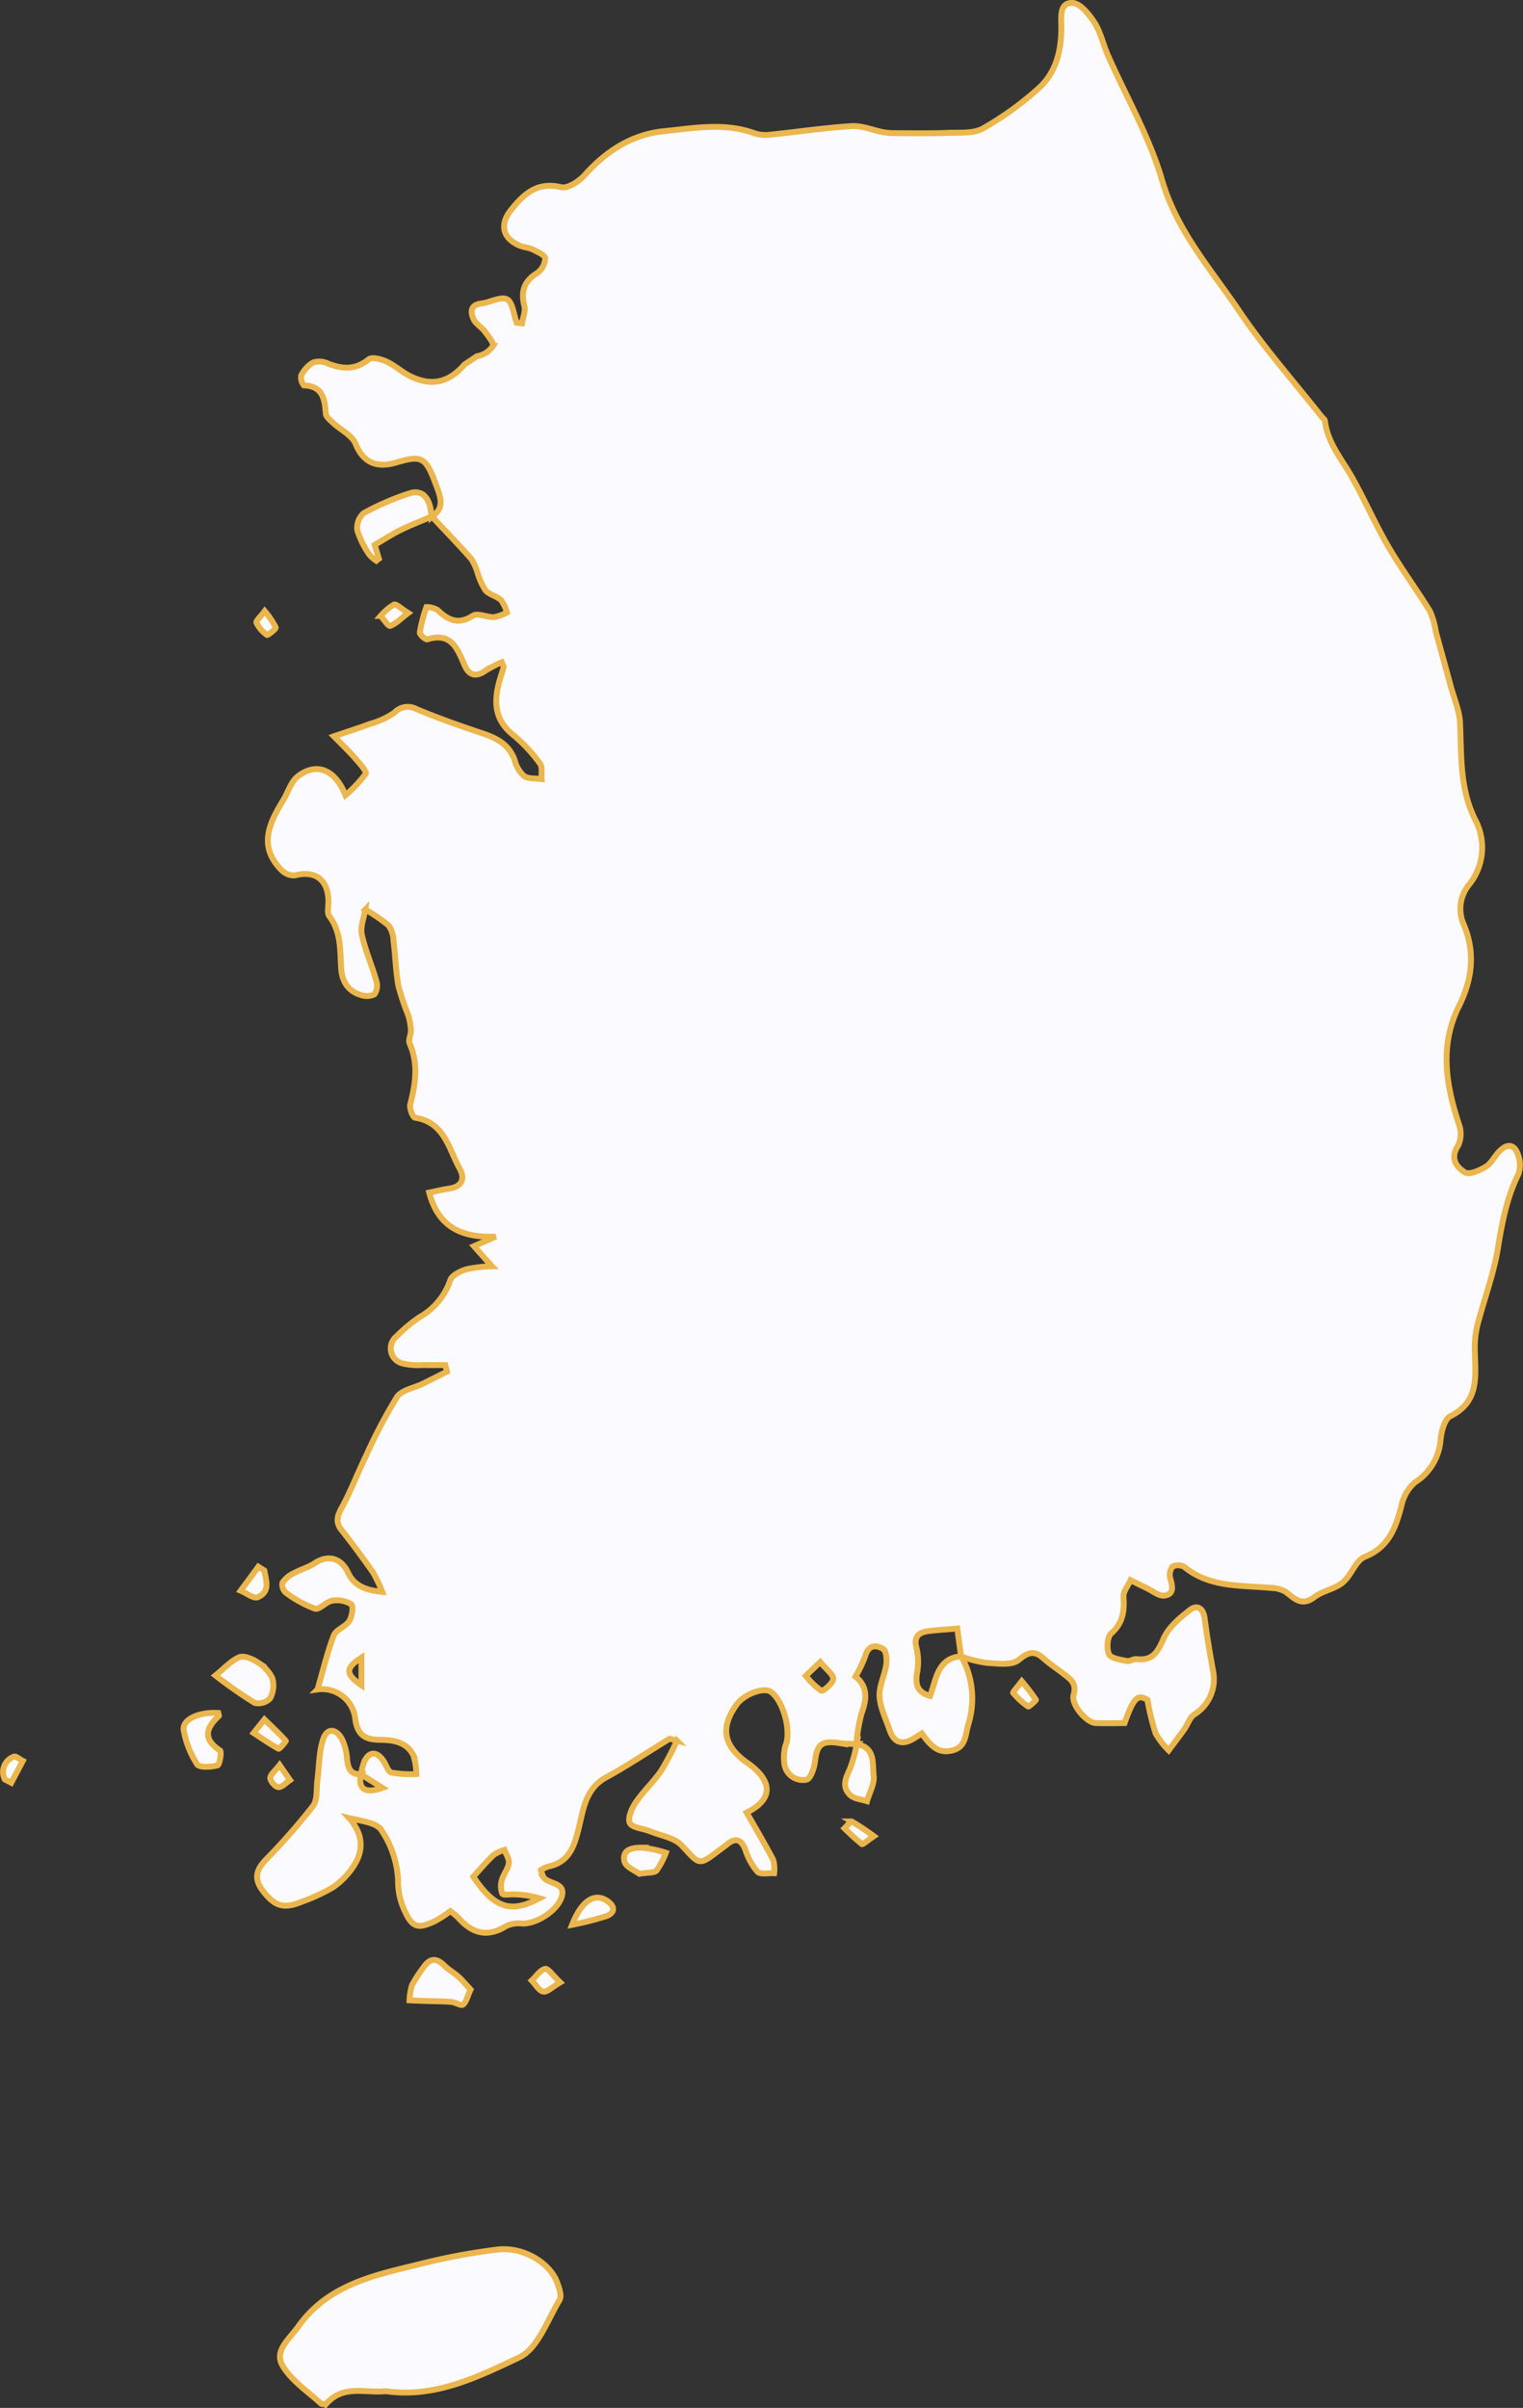 <svg xmlns="http://www.w3.org/2000/svg" width="258.556" height="408.812" viewBox="0 0 258.556 408.812"><rect x="0" y="0" width="258.556" height="408.812" fill="#333333" stroke="none"/><g transform="translate(0.529 0.5)"><path d="M535.012,699.133h-.044c0,.017,0,.035-.007.051Z" transform="translate(-390.099 -403.546)" fill="#fafaff" stroke="#eab64d" stroke-width="1"/><path d="M378.4,246.887c.023-.014.039-.028.061-.042l-.01-.01Z" transform="translate(-305.676 -159.651)" fill="#fafaff" stroke="#eab64d" stroke-width="1"/><path d="M352.459,710.326c.005-.019.008-.037.014-.057-.016,0-.028,0-.043,0s0,.023-.007.034Z" transform="translate(-291.668 -409.551)" fill="#fafaff" stroke="#eab64d" stroke-width="1"/><path d="M573.509,666.839l0,.038.071.021c-.011-.022-.019-.043-.029-.064Z" transform="translate(-410.886 -386.129)" fill="#fafaff" stroke="#eab64d" stroke-width="1"/><path d="M336.963,358.069c-.6-.16-.908-1.367-1.4-2.064-1.122-1.594-2.394-1.539-3.2.182a11.435,11.435,0,0,0-.562,2.15c.016,0,.028,0,.043,0-.006.02-.008.038-.014.057l3.6,2.266c-3.036,1.107-4.211.038-3.6-2.266l-.037-.023c0-.011,0-.023.007-.034-1.749.107-2.194-.954-2.362-2.474a9.324,9.324,0,0,0-.891-3.517c-1.06-1.878-2.582-1.852-3.22.18-.679,2.164-.636,4.552-.936,6.839-.195,1.487.046,3.337-.75,4.384a109.786,109.786,0,0,1-8.06,9.176c-1.671,1.752-1.929,3.3-.411,5.262,2.011,2.6,3.511,3.095,6.671,1.771a30.655,30.655,0,0,0,5.183-2.4,12.878,12.878,0,0,0,3.462-3.525c1.826-2.731,1.71-5.518-.711-8.244,2.136.517,4.693.767,5.515,2.093a16.669,16.669,0,0,1,2.8,8.444A11.742,11.742,0,0,0,339.44,382c1.347,2.948,2.847,2.146,4.676,1.407a17.715,17.715,0,0,0,2.837-1.821,11.753,11.753,0,0,1,1.374,1.142c2.336,2.641,4.919,3.4,8.108,1.4a4.959,4.959,0,0,1,2.731-.432c2.245.119,5.946-2.078,6.7-4.535.772-2.52-2.223-2.064-3.105-3.345a8.323,8.323,0,0,1-.416-1.2,4.921,4.921,0,0,1,1.26-.6c3.455-.753,4.326-3.2,5.119-6.354s1.1-6.818,4.658-8.764c3.681-2.012,7.174-4.367,10.761-6.552.109-.066.345.075,1.287.312a46.855,46.855,0,0,1-2.7,5.139c-1.294,1.876-3.02,3.456-4.295,5.342-.676,1-1.409,2.7-.994,3.5.429.827,2.235.91,3.411,1.388,1.856.755,4.189,1.1,5.433,2.448,3.022,3.262,2.817,3.453,6.253.842.455-.346.926-.674,1.368-1.037,1.562-1.282,2.484-.836,3.177.979a10.5,10.5,0,0,0,2.034,3.652c.5.509,1.851.183,2.818.235a5.935,5.935,0,0,0-.159-2.267c-1.42-2.714-2.99-5.35-4.506-8.016,4.411-2.206,4.55-5.2.328-8.3-.154-.113-.316-.215-.469-.329-3.853-2.84-4.337-5.885-1.547-9.737,1.258-1.739,4.573-2.974,5.772-2.152,2.076,1.424,3.447,6.4,2.6,8.9a7.022,7.022,0,0,0-.311,3.054,3.162,3.162,0,0,0,3.8,2.964c.634-.1,1.3-1.935,1.424-3.037.351-3,1.113-3.642,4.239-3.152a23.566,23.566,0,0,0,2.806.125,26.452,26.452,0,0,1,.892-5.267c.929-2.475.944-4.57-1.059-6.156a23.27,23.27,0,0,0,1.67-3.521c.536-1.911,1.886-1.9,3.044-1.153.54.347.634,1.8.5,2.694-.262,1.811-1.231,3.6-1.131,5.359.108,1.917,1.076,3.792,1.705,5.672.735,2.2,2.171,2.669,4.181,1.412l1.293-.812c1.822,2.631,3.164,3.375,5.177,2.881,2.395-.588,2.176-2.718,2.738-4.5a14.784,14.784,0,0,0-1.183-11.429l-.071-.02-.005-.038c-4.039.341-4.194,3.938-5.259,6.725-2.228-.637-2.491-1.985-2.224-3.809a10.252,10.252,0,0,0-.034-4.141c-.588-2.084.267-2.844,2.085-3.066,1.486-.182,2.984-.266,4.8-.422.217,1.626.423,3.17.63,4.712.016,0,.03-.005.047-.006.011.021.019.042.029.064a22.363,22.363,0,0,0,4.271,1.06c1.848.111,4.292.474,5.449-.5,1.743-1.465,2.735-1.582,4.3-.18,1.062.952,2.282,1.725,3.4,2.613,1.106.876,2.175,1.556,1.619,3.491-.481,1.67,2.2,4.734,3.719,4.79,1.664.06,3.332.014,4.929.014,1.6-4.481,2.234-4.9,3.889-3.945a41.792,41.792,0,0,0,1.383,5.692,13.3,13.3,0,0,0,2.217,2.883c.892-1.2,1.8-2.377,2.666-3.595.579-.817.9-1.967,1.658-2.481a7.05,7.05,0,0,0,3.226-7.344c-.55-2.983-1.049-5.979-1.441-8.987-.227-1.736-1.278-2.383-2.486-1.441-1.739,1.354-3.655,2.947-4.489,4.874-.99,2.289-1.866,3.8-4.579,3.476-.532-.063-1.154.444-1.654.332-1.087-.242-2.725-.452-3.033-1.157-.43-.984-.311-2.933.386-3.546,2.009-1.771,2.234-3.77,2.08-6.183-.059-.918.772-1.893,1.2-2.842.914.451,1.821.916,2.741,1.349,1,.471,2.076,1.389,3.007,1.266,1.709-.225,1.359-1.614.991-2.923a2.286,2.286,0,0,1,.375-1.986,2.1,2.1,0,0,1,2.018.05c4.191,3.434,9.265,3.1,14.176,3.517a6.057,6.057,0,0,1,2.985.672c1.558,1.174,2.734,2.584,4.921.92,1.41-1.072,3.441-1.35,4.8-2.466,1.472-1.214,2.182-3.735,3.755-4.369,4.1-1.651,5.214-4.912,6.2-8.613a7.3,7.3,0,0,1,2.282-4.009,9.371,9.371,0,0,0,4.371-7.257c.149-1.417.671-3.508,1.665-4,4.865-2.415,4.273-6.608,4.162-10.788a16.733,16.733,0,0,1,.39-4.491c1.122-4.437,2.8-8.768,3.525-13.26.7-4.348,1.5-8.551,3.461-12.528a4.632,4.632,0,0,0,.042-3.027c-.588-2.068-1.838-2.335-3.307-.817-.794.82-1.325,2-2.251,2.56-1.043.634-2.794,1.413-3.532.966-1.482-.9-2.607-2.4-1.163-4.565a4.743,4.743,0,0,0,.129-3.609c-2.226-6.693-3.3-13.407-.018-20,2.267-4.557,2.817-9.049.895-13.779a6.5,6.5,0,0,1,.749-6.79,10.012,10.012,0,0,0,1.155-11.085c-2.679-5.36-2.338-10.87-2.591-16.462-.094-2.1-1.015-4.161-1.576-6.235-.834-3.079-1.686-6.153-2.528-9.229a13.611,13.611,0,0,0-1-3.518c-2.286-3.728-4.908-7.255-7.106-11.031-2.225-3.822-3.981-7.915-6.162-11.765-1.748-3.085-4.14-5.829-4.568-9.545-.027-.236-.357-.433-.534-.657-4.715-5.98-9.8-11.713-14.044-18.008-4.792-7.1-10.556-13.538-13.085-22.224-2.135-7.334-6.084-14.138-9.192-21.193-.805-1.827-1.216-3.879-2.273-5.53-.9-1.4-2.448-3.3-3.741-3.33-2.219-.043-1.891,2.375-1.881,4.052.022,3.973-.855,7.751-3.847,10.434a53.537,53.537,0,0,1-9.429,6.813c-1.635.919-3.98.684-6.012.763-3,.117-6.006.057-9.01.051a10.25,10.25,0,0,1-1.89-.153c-1.813-.346-3.642-1.151-5.419-1.039-4.7.294-9.373,1-14.064,1.479a5.9,5.9,0,0,1-2.51-.3c-5.057-1.817-10.2-.833-15.263-.326-5.425.543-9.806,3.347-13.457,7.439-.972,1.088-2.9,2.349-4.038,2.075-4.057-.975-6.311,1.159-8.489,3.869-1.99,2.477-1.418,4.857,1.527,6.071.7.288,1.516.314,2.187.646.794.392,2.077.969,2.091,1.5a3.312,3.312,0,0,1-1.349,2.482c-2.218,1.377-2.83,3.1-2.19,5.585.229.892-.242,1.963-.394,2.953l-.909-.092c-.517-1.39-.675-3.483-1.647-3.979-1.05-.534-2.848.527-4.342.708-1.924.234-1.86,1.474-1.318,2.674.362.8,1.33,1.313,1.886,2.059.59.791,1.631,2.083,1.383,2.487a4,4,0,0,1-2.708,1.739l-2.12,1.41c-2.835,3.305-5.854,3.589-9.119,2.017-1.445-.7-2.67-1.857-4.124-2.528-.91-.42-2.468-.821-3.031-.364-2.271,1.841-4.486,1.668-6.957.677a3.414,3.414,0,0,0-2.48-.141,5.272,5.272,0,0,0-2,2.193,2.143,2.143,0,0,0,.452,1.688c3.245.11,3.527,2.34,3.728,4.8.045.547.734,1.092,1.216,1.543,1.3,1.214,3.243,2.131,3.849,3.608,1.435,3.508,3.946,4.017,6.948,3.126,4.413-1.311,4.977-.828,6.74,3.925.707,1.907,1.492,3.81-.757,5.254,2.235,2.386,4.514,4.734,6.675,7.184a8.859,8.859,0,0,1,1.091,2.392,11.231,11.231,0,0,0,1.342,2.959c.649.748,1.882.963,2.633,1.656a6.361,6.361,0,0,1,1,2.1,7.394,7.394,0,0,1-2.185.8c-1.207.04-2.779-.772-3.572-.259-2.468,1.6-4.178.8-6-.943a3.649,3.649,0,0,0-1.9-.512,23.256,23.256,0,0,0-1.124,4.317c-.046.347.976,1.257,1.273,1.164,4.062-1.277,5.118,1.6,6.315,4.383.8,1.859,2.023,2.029,3.639.884a20.7,20.7,0,0,1,2.672-1.381c.273.615.359.714.34.783-.121.448-.26.891-.4,1.332-1.228,3.821-1.612,7.381,2.1,10.293a26.306,26.306,0,0,1,4.465,4.813c.451.59.191,1.722.256,2.606-1.02-.146-2.251.006-3-.523a5.538,5.538,0,0,1-1.556-2.675c-.932-2.641-3-3.735-5.467-4.556-3.759-1.25-7.5-2.58-11.158-4.1a3.12,3.12,0,0,0-3.8.583,13.685,13.685,0,0,1-4.138,1.913c-2.065.773-4.174,1.434-6.128,2.1,1.487,1.527,2.653,2.63,3.7,3.834.692.8,1.918,2.156,1.689,2.54a21.6,21.6,0,0,1-3.425,3.634c-1.793-4.478-4.969-5.614-8.086-3.21-1.163.9-1.638,2.673-2.464,4.025-2.37,3.879-4.312,7.791-.376,11.822a3.049,3.049,0,0,0,2.312.985c3.481-.927,5.724.735,5.719,4.442,0,.844-.255,1.931.163,2.489,2,2.663,1.808,5.73,1.99,8.761.13,2.172,1.08,3.893,3.263,4.568a3.084,3.084,0,0,0,2.394-.077,2.644,2.644,0,0,0,.331-2.27c-.754-2.649-1.895-5.2-2.471-7.883-.282-1.312.36-2.822.584-4.243a26.892,26.892,0,0,1,3.944,2.691,4.748,4.748,0,0,1,.855,2.677c.326,2.547.384,5.136.838,7.656a42.944,42.944,0,0,0,1.661,4.922,10.263,10.263,0,0,1,.452,2.58c.032.735-.477,1.613-.22,2.2,1.525,3.468,1,6.869.111,10.354-.172.676.426,2.208.833,2.271,4.979.763,5.667,5.216,7.533,8.594,1,1.817.4,3.112-1.811,3.441-1.163.173-2.31.459-3.34.669,1.623,6.18,5.917,7.669,11.288,7.474l-3.685,1.625,3.041,3.413a22.957,22.957,0,0,0-4.309.5c-1.047.323-2.5,1.026-2.767,1.876a11.355,11.355,0,0,1-5.158,6.23,25.068,25.068,0,0,0-3.95,3.288,2.623,2.623,0,0,0,.908,4.575,11.463,11.463,0,0,0,3.622.289c1.244.04,2.491.009,3.737.009q.145.557.29,1.114c-1.349.679-2.692,1.368-4.047,2.035-1.519.748-3.652,1.076-4.453,2.29a88.683,88.683,0,0,0-5.292,10.082c-1.407,2.884-2.546,5.908-4.082,8.718-.79,1.447-1.064,2.484.029,3.851,1.844,2.3,3.59,4.692,5.284,7.11a24,24,0,0,1,1.572,3.311c-2.941-.28-4.819-1.117-5.827-3.3-1.133-2.456-3.376-3.062-5.616-1.585-1.121.74-2.482,1.106-3.668,1.762a4.7,4.7,0,0,0-1.833,1.574,1.836,1.836,0,0,0,.572,1.684,19.612,19.612,0,0,0,4.947,2.716c.759.231,1.893-1.192,2.936-1.354a4.669,4.669,0,0,1,3.236.614c.4.3.142,2.071-.348,2.841-.626.984-2.248,1.451-2.63,2.451-1.12,2.925-1.838,6-2.755,9.166a5.664,5.664,0,0,1,6.42,5.139c.439,2.857,1.921,3.379,4.205,3.411s4.492.367,5.636,2.615a10.535,10.535,0,0,1,.511,3.2A19.344,19.344,0,0,1,336.963,358.069ZM409.756,339.3c1.04,1.268,2.235,2.093,2.207,2.874-.026.73-1.729,2.142-2.034,1.983a11.772,11.772,0,0,1-2.62-2.52ZM354.3,372.056a6.309,6.309,0,0,1,1.857-.852c.27.756.839,1.557.736,2.258-.144.984-.912,1.861-1.179,2.847a3.494,3.494,0,0,0,.074,2.317c.159.308,1.324.081,2.032.123a16.048,16.048,0,0,1,4.244.66c-4.876,2.633-7.637,1.628-11.2-3.662C351.994,374.515,353.081,373.217,354.3,372.056Zm-22.43-28.819c-2.752-1.881-2.75-2.914,0-4.684Z" transform="translate(-271.04 -57.619)" fill="#fafaff" stroke="#eab64d" stroke-width="1"/><path d="M340.54,909.4c-3.332.38-7.064-1.132-9.94,1.979a1.089,1.089,0,0,1-1.039.144c-2.258-2.084-5.03-3.889-6.528-6.437s1.125-4.5,2.631-6.625c4.928-6.938,12.459-8.645,19.944-10.452a108.321,108.321,0,0,1,13.984-2.66c4.39-.461,8.824,2.3,10.038,5.573.352.949.826,2.325.415,3.006-2.08,3.442-3.7,8.258-6.838,9.74C356.211,906.976,348.9,910.613,340.54,909.4Z" transform="translate(-275.582 -503.932)" fill="#fafaff" stroke="#eab64d" stroke-width="1"/><path d="M363.67,242.033c-1.785.767-3.6,1.466-5.345,2.321-1.411.692-2.73,1.57-4.341,2.512.154.517.427,1.432.7,2.347l-.45.328a5.335,5.335,0,0,1-1.219-1.1,14.8,14.8,0,0,1-1.991-4.082,3.335,3.335,0,0,1,1.1-2.9,44.907,44.907,0,0,1,7.795-3.359c2.233-.715,3.573.892,3.695,3.987Z" transform="translate(-290.896 -154.848)" fill="#fafaff" stroke="#eab64d" stroke-width="1"/><path d="M380.67,783.755c-.546,1.177-.716,2.131-1.283,2.552-.351.261-1.3-.395-1.989-.451-1.485-.119-2.98-.117-4.471-.167-.873-.03-1.746-.066-2.619-.1a9.677,9.677,0,0,1,.429-2.593,22.1,22.1,0,0,1,2-3.087c1.062-1.544,2.192-1.521,3.492-.222.711.711,1.631,1.207,2.38,1.885C379.341,782.235,379.973,783.008,380.67,783.755Z" transform="translate(-301.313 -446.468)" fill="#fafaff" stroke="#eab64d" stroke-width="1"/><path d="M298.81,670.17c1.425-1.149,2.575-2.453,4.02-3.091.773-.341,2.2.249,3.067.814a6.4,6.4,0,0,1,2.557,2.716,4.583,4.583,0,0,1-.373,3.458,2.77,2.77,0,0,1-2.638.745A78.019,78.019,0,0,1,298.81,670.17Z" transform="translate(-262.759 -386.207)" fill="#fafaff" stroke="#eab64d" stroke-width="1"/><path d="M292.935,687.692c.08.33.15.473.117.5-2.2,2.025-2.787,3.909.185,5.867.316.207-.072,2.448-.433,2.538-1.117.278-3.055.416-3.456-.194a15.948,15.948,0,0,1-2.272-5.751C286.739,688.833,289.6,687.483,292.935,687.692Z" transform="translate(-256.416 -397.365)" fill="#fafaff" stroke="#eab64d" stroke-width="1"/><path d="M532.717,699.184c3.274.489,2.687,3.322,2.931,5.344.165,1.375-.719,2.877-1.133,4.322-.95-.312-2.123-.378-2.806-.99-1.451-1.3-.908-2.806-.127-4.4a22.8,22.8,0,0,0,1.187-4.326Z" transform="translate(-387.856 -403.546)" fill="#fafaff" stroke="#eab64d" stroke-width="1"/><path d="M451.939,741.79c-.64-.5-2.317-1.144-2.532-2.112-.473-2.127,1.555-2.34,3.019-2.326a19.316,19.316,0,0,1,4.013.869,13.505,13.505,0,0,1-1.569,3C454.488,741.662,453.452,741.531,451.939,741.79Z" transform="translate(-343.928 -424.155)" fill="#fafaff" stroke="#eab64d" stroke-width="1"/><path d="M430.218,760.377c1.652-4.224,3.9-5.473,5.978-4.041,1.311.9,1.332,1.978-.109,2.543A49.591,49.591,0,0,1,430.218,760.377Z" transform="translate(-333.619 -434.086)" fill="#fafaff" stroke="#eab64d" stroke-width="1"/><path d="M314.7,690.108c1.458,1.411,2.6,2.477,3.636,3.637.048.053-1.087,1.418-1.22,1.346-1.468-.8-2.846-1.767-4.249-2.688Z" transform="translate(-270.338 -398.68)" fill="#fafaff" stroke="#eab64d" stroke-width="1"/><path d="M312.105,634.477c.3,1.681,1.076,3.622-1.121,4.543-.685.288-1.91-.71-2.887-1.119l3-4.062Z" transform="translate(-267.766 -368.338)" fill="#fafaff" stroke="#eab64d" stroke-width="1"/><path d="M420.156,784.3c-1.331.782-2.19,1.693-2.864,1.572-.74-.134-1.311-1.217-1.956-1.885.749-.706,1.415-1.784,2.278-1.979C418.129,781.9,418.956,783.17,420.156,784.3Z" transform="translate(-325.594 -448.234)" fill="#fafaff" stroke="#eab64d" stroke-width="1"/><path d="M535.553,730.191c-1.127.76-1.883,1.452-2.029,1.341a38.272,38.272,0,0,1-2.955-2.678c.423-.408,1.074-1.242,1.232-1.157A43.821,43.821,0,0,1,535.553,730.191Z" transform="translate(-387.732 -418.946)" fill="#fafaff" stroke="#eab64d" stroke-width="1"/><path d="M364.342,280.715c-1.361,1.035-2.123,1.863-3.058,2.183-.312.107-1.069-1.086-1.623-1.686a9.526,9.526,0,0,1,2.261-1.922C362.309,279.122,363.131,279.967,364.342,280.715Z" transform="translate(-295.572 -177.14)" fill="#fafaff" stroke="#eab64d" stroke-width="1"/><path d="M594.169,676.029a35.784,35.784,0,0,1,2.4,3.142c.054.088-1.19,1.234-1.323,1.143a12.609,12.609,0,0,1-2.539-2.308C592.614,677.9,593.413,677.034,594.169,676.029Z" transform="translate(-421.233 -391.087)" fill="#fafaff" stroke="#eab64d" stroke-width="1"/><path d="M220.852,707.659a2.772,2.772,0,0,1,1.549-3.865c.311-.153,1,.457,1.512.715l-1.971,3.719Z" transform="translate(-220.567 -406.047)" fill="#fafaff" stroke="#eab64d" stroke-width="1"/><path d="M315.3,281.708a13.977,13.977,0,0,1,1.868,2.781c.084.232-1.358,1.367-1.492,1.267a5.506,5.506,0,0,1-1.777-2.076C313.771,283.382,314.6,282.665,315.3,281.708Z" transform="translate(-270.889 -178.456)" fill="#fafaff" stroke="#eab64d" stroke-width="1"/><path d="M320.584,706.911l1.758,2.545c-.652.438-1.309,1.216-1.955,1.207-.506-.007-1.377-.98-1.391-1.542C318.981,708.538,319.8,707.935,320.584,706.911Z" transform="translate(-273.644 -407.74)" fill="#fafaff" stroke="#eab64d" stroke-width="1"/></g></svg>